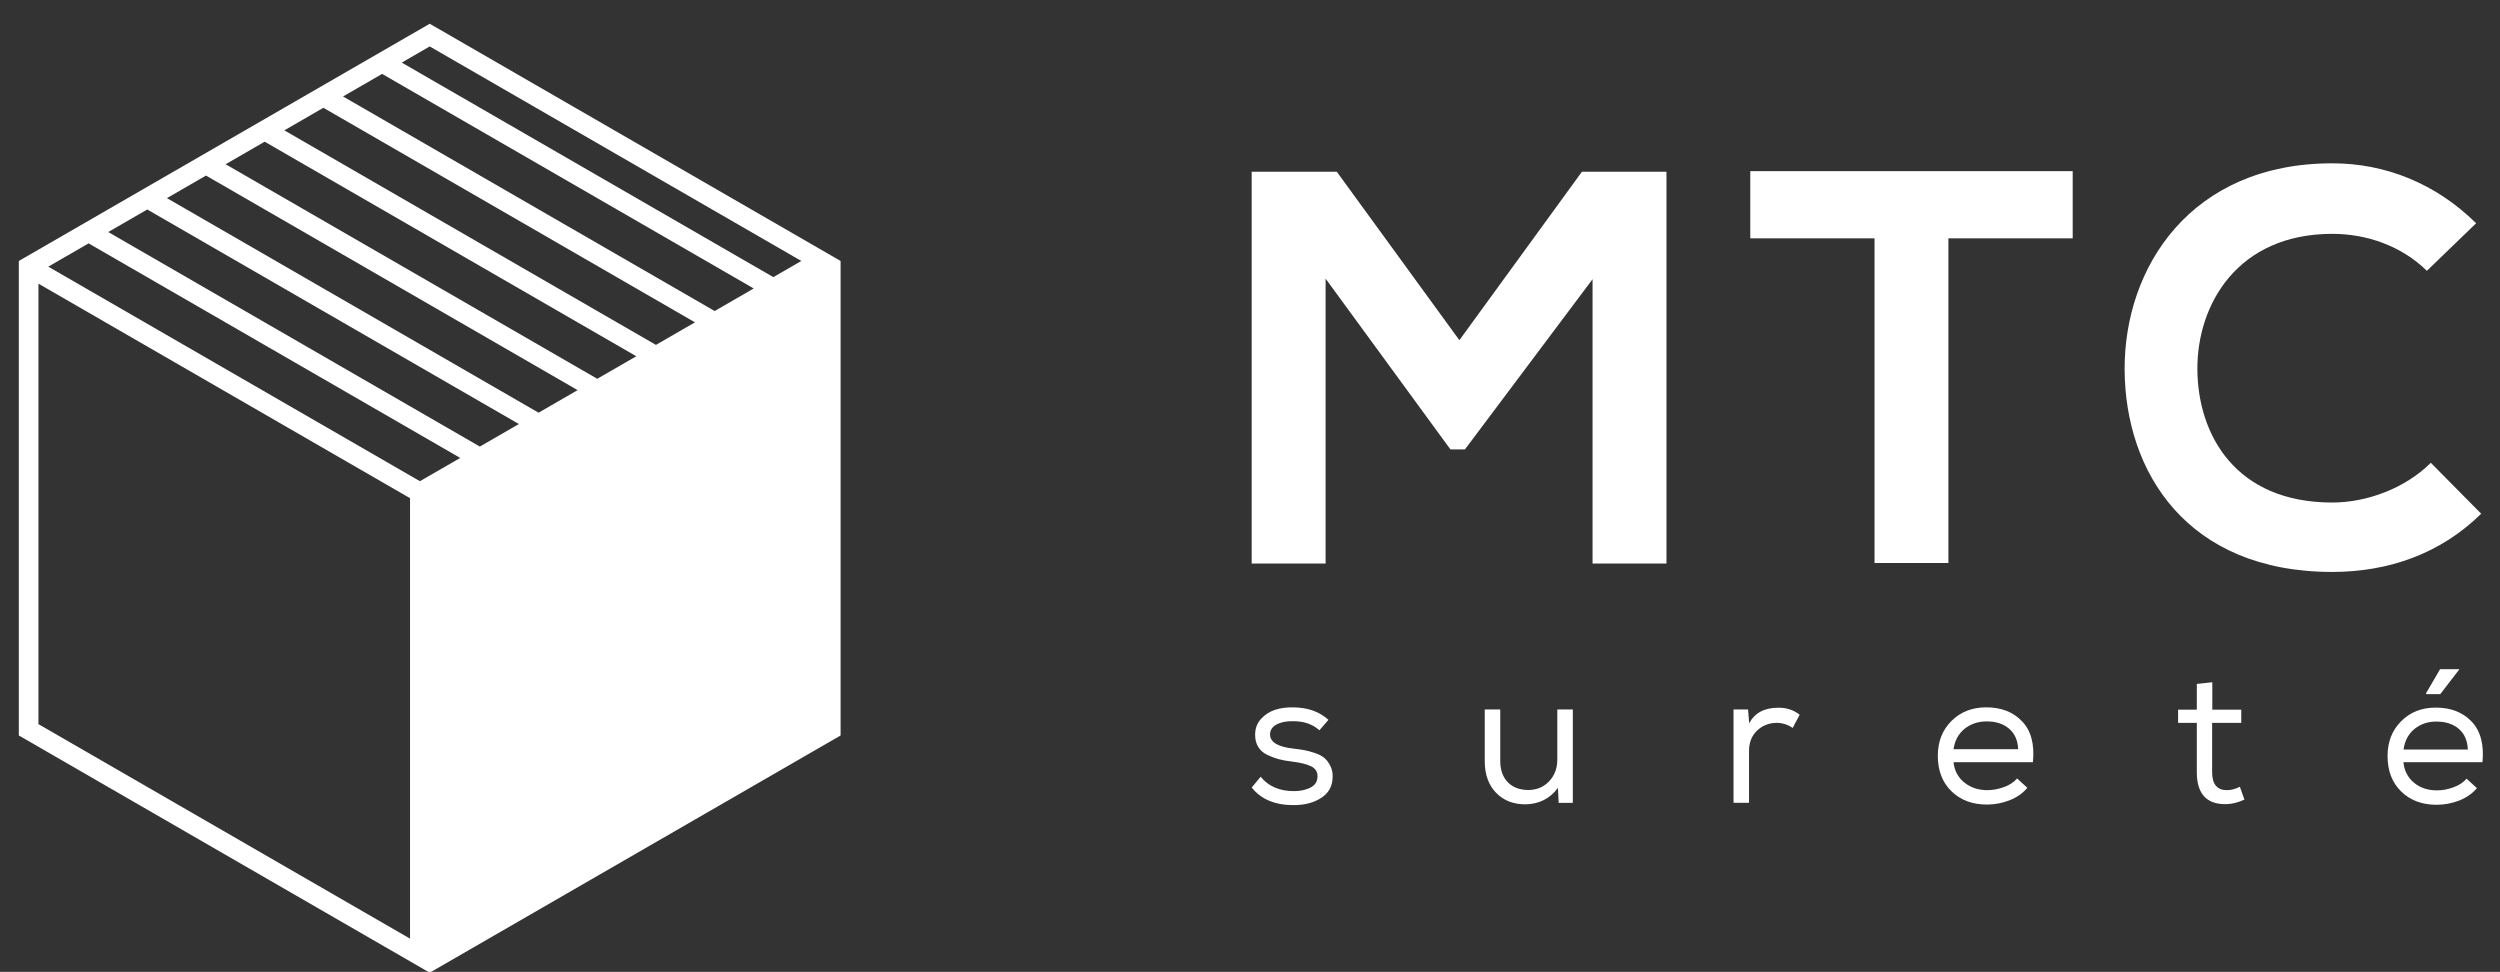 <?xml version="1.0" encoding="utf-8"?>
<!-- Generator: Adobe Illustrator 22.0.1, SVG Export Plug-In . SVG Version: 6.00 Build 0)  -->
<svg version="1.1" id="Layer_1" xmlns="http://www.w3.org/2000/svg" xmlns:xlink="http://www.w3.org/1999/xlink" x="0px" y="0px"
	 viewBox="0 0 80 31.1" style="enable-background:new 0 0 80 31.1;" xml:space="preserve">
<rect x="0" y="0" width="80" height="31.1" fill="#333333" stroke="none"/>
<style type="text/css">
	.st0{fill:#FFFFFF;}
</style>
<polygon class="st0" points="50.962,8.934 46.879,14.38 46.413,14.38 42.419,8.916 
	42.419,18.034 40.054,18.034 40.054,5.495 42.777,5.495 46.7,10.886 
	50.622,5.495 53.327,5.495 53.327,18.034 50.962,18.034 "/>
<polygon class="st0" points="59.985,7.627 56.009,7.627 56.009,5.477 66.326,5.477 
	66.326,7.627 62.349,7.627 62.349,18.016 59.985,18.016 "/>
<path class="st0" d="M13.751,0.76L0.602,8.351v15.184l13.149,7.591l13.148-7.591V8.351
	L13.751,0.76z M13.122,30.037L1.23,23.172V9.077l11.891,6.865V30.037z
	 M13.437,15.398L1.545,8.533L2.835,7.788l11.892,6.866L13.437,15.398z
	 M15.355,14.29L3.463,7.425l1.249-0.721l11.892,6.865L15.355,14.29z
	 M17.234,13.206L5.342,6.34l1.25-0.722l11.891,6.866L17.234,13.206z
	 M19.112,12.121L7.22,5.256l1.249-0.722l11.892,6.866L19.112,12.121z
	 M20.99,11.037l-11.891-6.866l1.249-0.722l11.891,6.866L20.99,11.037z
	 M22.869,9.953l-11.892-6.866l1.25-0.722l11.891,6.866L22.869,9.953z
	 M24.747,8.868l-11.891-6.865l0.895-0.517l11.891,6.865L24.747,8.868z"/>
<path class="st0" d="M79.398,16.439c-1.29,1.272-2.956,1.863-4.765,1.863
	c-4.657,0-6.627-3.206-6.645-6.466c-0.018-3.278,2.114-6.61,6.645-6.61
	c1.702,0,3.314,0.646,4.603,1.918l-1.576,1.522
	c-0.824-0.806-1.934-1.183-3.027-1.183c-3.027,0-4.335,2.257-4.317,4.353
	c0.019,2.077,1.218,4.245,4.317,4.245c1.093,0,2.329-0.448,3.153-1.272
	L79.398,16.439z"/>
<g>
	<path class="st0" d="M42.22,23.368c-0.214-0.193-0.493-0.29-0.841-0.29
		c-0.218-0.004-0.396,0.032-0.535,0.109c-0.139,0.076-0.206,0.185-0.202,0.326
		c0.004,0.238,0.252,0.386,0.744,0.442c0.141,0.016,0.257,0.033,0.348,0.049
		c0.09,0.016,0.201,0.045,0.33,0.088c0.129,0.042,0.23,0.094,0.305,0.154
		c0.075,0.061,0.141,0.144,0.197,0.251c0.056,0.107,0.083,0.231,0.078,0.372
		c-0.004,0.287-0.125,0.508-0.363,0.662c-0.238,0.156-0.534,0.233-0.889,0.233
		c-0.594,0-1.039-0.188-1.337-0.563l0.285-0.345
		c0.25,0.306,0.605,0.46,1.065,0.46c0.197,0,0.372-0.036,0.522-0.11
		c0.152-0.072,0.23-0.191,0.233-0.356c0.004-0.15-0.064-0.258-0.202-0.327
		c-0.139-0.069-0.34-0.119-0.602-0.151c-0.17-0.02-0.315-0.046-0.435-0.078
		c-0.122-0.033-0.245-0.079-0.37-0.139c-0.125-0.061-0.221-0.144-0.287-0.252
		c-0.066-0.106-0.1-0.236-0.1-0.39c0-0.201,0.062-0.37,0.188-0.508
		c0.125-0.137,0.275-0.233,0.45-0.291c0.175-0.057,0.365-0.083,0.572-0.078
		c0.464,0,0.843,0.133,1.137,0.399l-0.284,0.327L42.22,23.368z"/>
	<path class="st0" d="M49.878,25.691l-0.025-0.478c-0.254,0.343-0.601,0.518-1.04,0.526
		c-0.387,0-0.701-0.124-0.941-0.372c-0.24-0.248-0.36-0.586-0.36-1.013V22.703
		h0.496v1.645c0,0.291,0.081,0.518,0.242,0.684
		c0.162,0.165,0.383,0.248,0.665,0.248c0.271-0.004,0.491-0.1,0.662-0.284
		c0.172-0.185,0.257-0.416,0.257-0.69V22.703h0.496v2.988h-0.46H49.878z"/>
	<path class="st0" d="M55.937,22.697l0.037,0.447c0.177-0.33,0.484-0.496,0.92-0.496
		c0.262-0.008,0.493,0.066,0.696,0.223l-0.224,0.423
		c-0.158-0.108-0.331-0.163-0.52-0.163c-0.246,0.004-0.453,0.088-0.623,0.251
		c-0.169,0.163-0.254,0.377-0.254,0.644v1.664h-0.496v-2.988h0.459L55.937,22.697z"
		/>
	<path class="st0" d="M64.872,25.213c-0.146,0.174-0.335,0.306-0.569,0.397
		c-0.234,0.09-0.474,0.136-0.72,0.136c-0.468,0-0.848-0.143-1.138-0.427
		c-0.29-0.284-0.435-0.662-0.435-1.134c0-0.452,0.145-0.823,0.435-1.113
		c0.291-0.291,0.662-0.437,1.114-0.437c0.484,0,0.868,0.151,1.152,0.452
		c0.285,0.3,0.399,0.734,0.342,1.303h-2.54
		c0.028,0.27,0.143,0.487,0.345,0.65c0.201,0.163,0.448,0.245,0.738,0.245
		c0.177,0,0.356-0.034,0.535-0.1c0.18-0.066,0.318-0.158,0.415-0.275
		l0.332,0.302H64.872z M64.582,23.98c-0.012-0.287-0.109-0.507-0.291-0.662
		c-0.182-0.156-0.421-0.233-0.72-0.233c-0.269,0-0.504,0.078-0.702,0.235
		c-0.197,0.158-0.316,0.376-0.356,0.654h2.069V23.98z"/>
	<path class="st0" d="M70.794,22.709h0.926v0.423h-0.932v1.578
		c0,0.384,0.158,0.575,0.472,0.575c0.133,0,0.272-0.036,0.416-0.109l0.146,0.411
		c-0.202,0.093-0.396,0.141-0.581,0.146c-0.628,0.012-0.943-0.329-0.943-1.023
		v-1.578h-0.599v-0.423h0.599v-0.823l0.496-0.054V22.709z"/>
	<path class="st0" d="M79.438,24.39h-2.529c0.028,0.274,0.141,0.493,0.339,0.657
		c0.198,0.163,0.442,0.245,0.732,0.245c0.177,0,0.356-0.033,0.535-0.1
		c0.18-0.066,0.317-0.158,0.414-0.275l0.333,0.303
		c-0.145,0.173-0.335,0.305-0.568,0.397c-0.235,0.09-0.474,0.136-0.72,0.136
		c-0.468,0-0.847-0.142-1.137-0.426c-0.291-0.285-0.435-0.662-0.435-1.135
		c0-0.452,0.145-0.823,0.435-1.113c0.29-0.291,0.659-0.436,1.107-0.436
		c0.484,0,0.868,0.151,1.152,0.451c0.284,0.3,0.398,0.737,0.342,1.309V24.39z
		 M76.915,23.985h2.056c-0.012-0.286-0.108-0.507-0.29-0.662
		c-0.182-0.156-0.422-0.233-0.72-0.233c-0.27,0-0.502,0.078-0.696,0.235
		c-0.194,0.158-0.31,0.375-0.351,0.654V23.985z M77.634,22.183v0.03h0.454
		l0.605-0.786v-0.012h-0.611L77.634,22.183z"/>
</g>
</svg>
